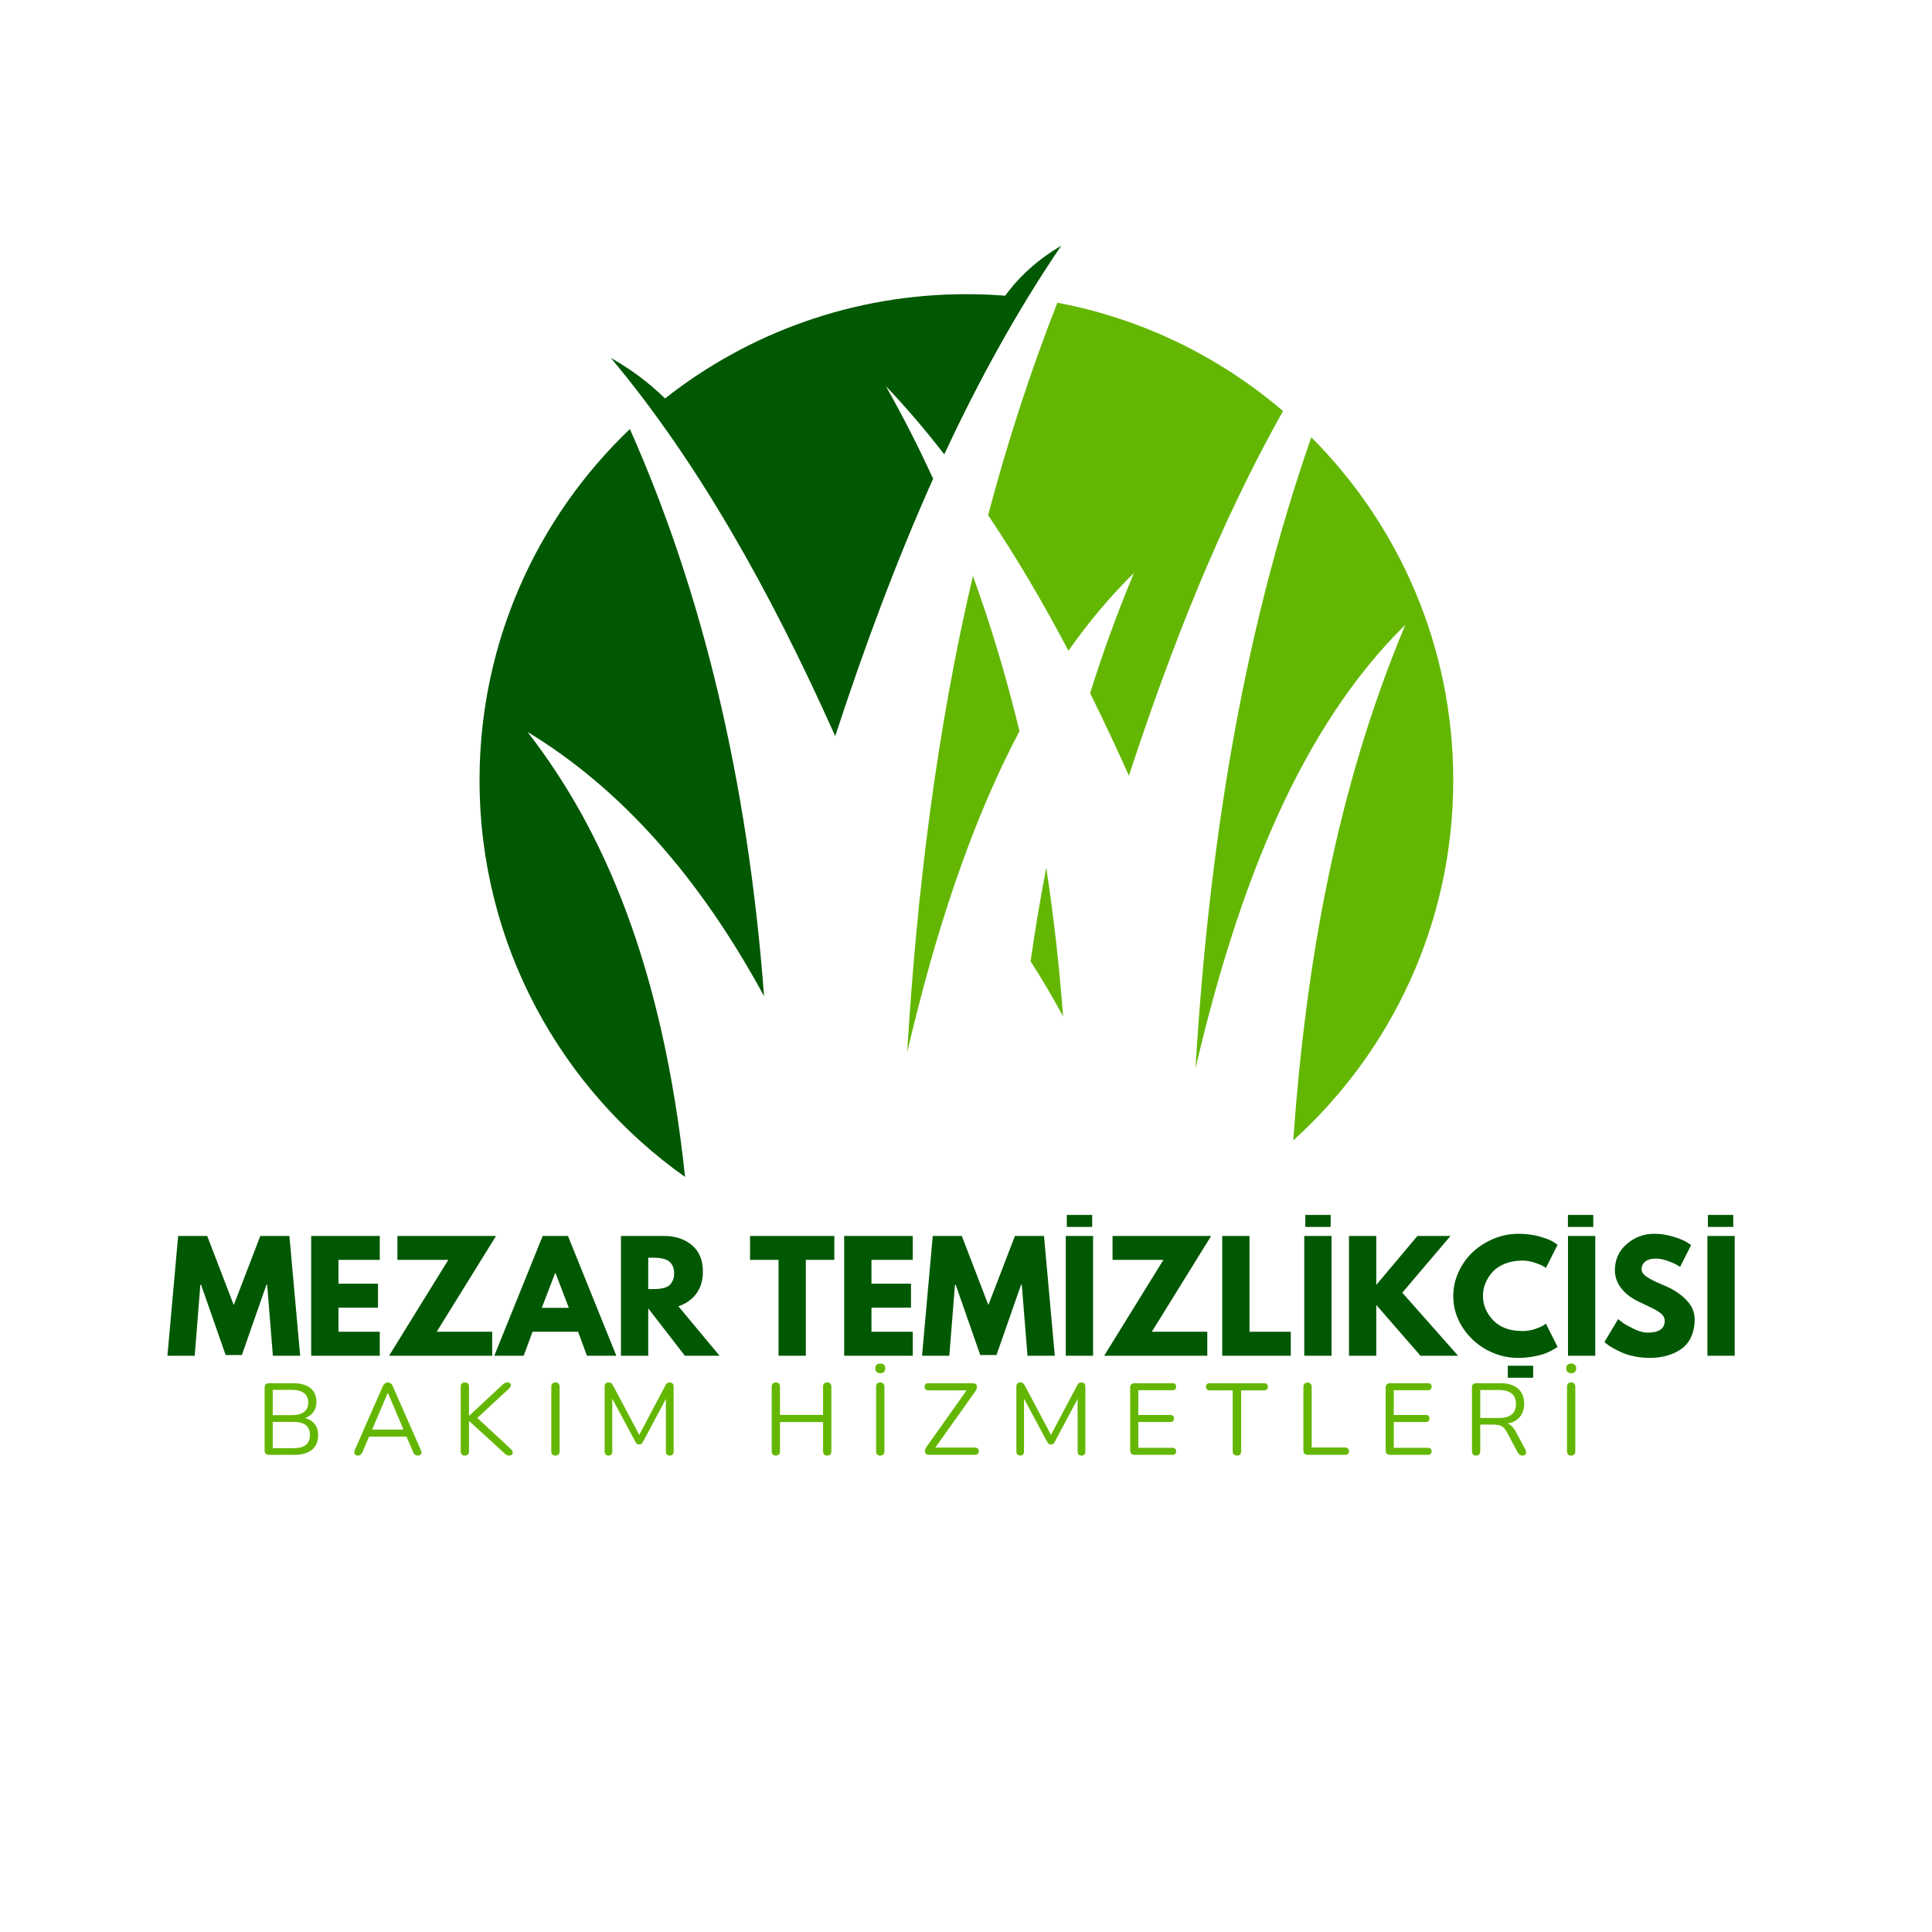 <svg xmlns="http://www.w3.org/2000/svg" xmlns:xlink="http://www.w3.org/1999/xlink" width="500" viewBox="0 0 375 375" height="500" preserveAspectRatio="xMidYMid meet"><defs><clipPath id="393c29b83c"><path d="M 93.078 83 L 149 83 L 149 228.449 L 93.078 228.449 Z M 93.078 83 "></path></clipPath><clipPath id="c772fb1cc8"><path d="M 232 84 L 282.078 84 L 282.078 222 L 232 222 Z M 232 84 "></path></clipPath><clipPath id="dc2ac53b08"><path d="M 118 47.699 L 206 47.699 L 206 143 L 118 143 Z M 118 47.699 "></path></clipPath></defs><g id="74d29f58a9"><path style=" stroke:none;fill-rule:evenodd;fill:#63b702;fill-opacity:1;" d="M 203.078 168.469 C 201.914 174.465 200.91 180.508 200.039 186.582 C 202.219 189.98 204.32 193.547 206.344 197.277 C 205.598 187.324 204.504 177.727 203.078 168.469 "></path><path style=" stroke:none;fill-rule:evenodd;fill:#63b702;fill-opacity:1;" d="M 188.84 111.785 C 181.773 141.969 177.977 172.902 176.082 204.266 C 181.496 181.09 188.414 159.859 197.875 141.918 C 195.336 131.387 192.32 121.352 188.84 111.785 "></path><g clip-rule="nonzero" clip-path="url(#393c29b83c)"><path style=" stroke:none;fill-rule:evenodd;fill:#015802;fill-opacity:1;" d="M 132.973 228.449 C 108.832 211.359 93.078 183.238 93.078 151.441 C 93.078 124.641 104.281 100.453 122.258 83.277 C 136.18 114.59 145.117 151.023 148.305 193.359 C 135.793 170.289 120.539 153.07 102.383 142.062 C 117.387 161.355 128.668 188.012 132.973 228.449 "></path></g><g clip-rule="nonzero" clip-path="url(#c772fb1cc8)"><path style=" stroke:none;fill-rule:evenodd;fill:#63b702;fill-opacity:1;" d="M 254.523 84.871 C 271.547 101.93 282.074 125.457 282.074 151.441 C 282.074 179.172 270.094 204.102 251.016 221.363 C 253.48 186.738 259.457 153.035 272.773 121.27 C 252.457 141.246 240.348 171.84 232.047 207.367 C 234.578 165.402 240.797 124.277 254.523 84.871 "></path></g><path style=" stroke:none;fill-rule:evenodd;fill:#63b702;fill-opacity:1;" d="M 205.234 58.754 C 221.758 61.871 236.758 69.281 249.035 79.781 C 236.883 101.375 227.371 125.387 219.121 150.566 C 216.676 145.098 214.172 139.75 211.59 134.547 C 214.062 126.672 216.883 118.887 220.102 111.207 C 215.484 115.75 211.258 120.801 207.383 126.305 C 202.465 116.973 197.285 108.164 191.789 99.984 C 195.48 86.059 199.918 72.305 205.234 58.754 "></path><g clip-rule="nonzero" clip-path="url(#dc2ac53b08)"><path style=" stroke:none;fill-rule:evenodd;fill:#015802;fill-opacity:1;" d="M 187.578 57.098 C 190.113 57.098 192.629 57.203 195.117 57.398 C 197.875 53.574 201.496 50.344 205.984 47.699 L 205.98 47.703 C 197.426 60.289 189.953 73.871 183.285 88.191 C 179.641 83.492 175.863 79.062 171.934 74.93 C 175.207 80.711 178.27 86.711 181.121 92.93 C 173.984 108.84 167.773 125.602 162.113 142.875 C 149.5 114.633 135.332 89.473 118.562 69.477 C 122.625 71.75 126.082 74.406 129.082 77.344 C 145.172 64.664 165.488 57.098 187.578 57.098 "></path></g><g style="fill:#015802;fill-opacity:1;"><g transform="translate(32.045, 263.148)"><path style="stroke:none" d="M 20.922 0 L 19.812 -13.781 L 19.672 -13.781 L 14.906 -0.141 L 11.75 -0.141 L 6.984 -13.781 L 6.844 -13.781 L 5.75 0 L 0.453 0 L 2.531 -23.25 L 8.172 -23.25 L 13.328 -9.844 L 18.484 -23.25 L 24.125 -23.25 L 26.219 0 Z M 20.922 0 "></path></g></g><g style="fill:#015802;fill-opacity:1;"><g transform="translate(58.712, 263.148)"><path style="stroke:none" d="M 15 -23.25 L 15 -18.609 L 6.984 -18.609 L 6.984 -13.984 L 14.656 -13.984 L 14.656 -9.328 L 6.984 -9.328 L 6.984 -4.656 L 15 -4.656 L 15 0 L 1.688 0 L 1.688 -23.25 Z M 15 -23.25 "></path></g></g><g style="fill:#015802;fill-opacity:1;"><g transform="translate(75.061, 263.148)"><path style="stroke:none" d="M 21.219 -23.25 L 9.703 -4.656 L 20.469 -4.656 L 20.469 0 L 0.453 0 L 11.953 -18.609 L 2.078 -18.609 L 2.078 -23.25 Z M 21.219 -23.25 "></path></g></g><g style="fill:#015802;fill-opacity:1;"><g transform="translate(96.739, 263.148)"><path style="stroke:none" d="M 13.5 -23.25 L 22.891 0 L 17.188 0 L 15.469 -4.656 L 6.625 -4.656 L 4.906 0 L -0.797 0 L 8.594 -23.25 Z M 13.672 -9.297 L 11.078 -16.062 L 11.016 -16.062 L 8.422 -9.297 Z M 13.672 -9.297 "></path></g></g><g style="fill:#015802;fill-opacity:1;"><g transform="translate(118.839, 263.148)"><path style="stroke:none" d="M 1.688 -23.25 L 10 -23.25 C 12.238 -23.25 14.062 -22.648 15.469 -21.453 C 16.883 -20.266 17.594 -18.562 17.594 -16.344 C 17.594 -14.633 17.164 -13.203 16.312 -12.047 C 15.457 -10.891 14.297 -10.078 12.828 -9.609 L 20.828 0 L 14.094 0 L 6.984 -9.188 L 6.984 0 L 1.688 0 Z M 6.984 -12.938 L 7.609 -12.938 C 8.098 -12.938 8.508 -12.945 8.844 -12.969 C 9.188 -12.988 9.57 -13.051 10 -13.156 C 10.438 -13.27 10.785 -13.43 11.047 -13.641 C 11.305 -13.848 11.531 -14.148 11.719 -14.547 C 11.914 -14.941 12.016 -15.422 12.016 -15.984 C 12.016 -16.547 11.914 -17.023 11.719 -17.422 C 11.531 -17.816 11.305 -18.113 11.047 -18.312 C 10.785 -18.52 10.438 -18.68 10 -18.797 C 9.57 -18.91 9.188 -18.977 8.844 -19 C 8.508 -19.02 8.098 -19.031 7.609 -19.031 L 6.984 -19.031 Z M 6.984 -12.938 "></path></g></g><g style="fill:#015802;fill-opacity:1;"><g transform="translate(139.022, 263.148)"><path style="stroke:none" d=""></path></g></g><g style="fill:#015802;fill-opacity:1;"><g transform="translate(145.364, 263.148)"><path style="stroke:none" d="M 0.219 -18.609 L 0.219 -23.25 L 16.578 -23.25 L 16.578 -18.609 L 11.047 -18.609 L 11.047 0 L 5.75 0 L 5.75 -18.609 Z M 0.219 -18.609 "></path></g></g><g style="fill:#015802;fill-opacity:1;"><g transform="translate(162.165, 263.148)"><path style="stroke:none" d="M 15 -23.25 L 15 -18.609 L 6.984 -18.609 L 6.984 -13.984 L 14.656 -13.984 L 14.656 -9.328 L 6.984 -9.328 L 6.984 -4.656 L 15 -4.656 L 15 0 L 1.688 0 L 1.688 -23.25 Z M 15 -23.25 "></path></g></g><g style="fill:#015802;fill-opacity:1;"><g transform="translate(178.515, 263.148)"><path style="stroke:none" d="M 20.922 0 L 19.812 -13.781 L 19.672 -13.781 L 14.906 -0.141 L 11.75 -0.141 L 6.984 -13.781 L 6.844 -13.781 L 5.75 0 L 0.453 0 L 2.531 -23.25 L 8.172 -23.25 L 13.328 -9.844 L 18.484 -23.25 L 24.125 -23.25 L 26.219 0 Z M 20.922 0 "></path></g></g><g style="fill:#015802;fill-opacity:1;"><g transform="translate(205.181, 263.148)"><path style="stroke:none" d="M 6.984 -23.25 L 6.984 0 L 1.688 0 L 1.688 -23.25 Z M 6.984 -23.25 "></path></g></g><g style="fill:#015802;fill-opacity:1;"><g transform="translate(213.864, 263.148)"><path style="stroke:none" d="M 21.219 -23.25 L 9.703 -4.656 L 20.469 -4.656 L 20.469 0 L 0.453 0 L 11.953 -18.609 L 2.078 -18.609 L 2.078 -23.25 Z M 21.219 -23.25 "></path></g></g><g style="fill:#015802;fill-opacity:1;"><g transform="translate(235.541, 263.148)"><path style="stroke:none" d="M 6.984 -23.25 L 6.984 -4.656 L 15 -4.656 L 15 0 L 1.688 0 L 1.688 -23.25 Z M 6.984 -23.25 "></path></g></g><g style="fill:#015802;fill-opacity:1;"><g transform="translate(251.468, 263.148)"><path style="stroke:none" d="M 6.984 -23.25 L 6.984 0 L 1.688 0 L 1.688 -23.25 Z M 6.984 -23.25 "></path></g></g><g style="fill:#015802;fill-opacity:1;"><g transform="translate(260.15, 263.148)"><path style="stroke:none" d="M 22.859 0 L 15.562 0 L 6.984 -9.859 L 6.984 0 L 1.688 0 L 1.688 -23.25 L 6.984 -23.25 L 6.984 -13.75 L 14.969 -23.25 L 21.391 -23.25 L 12.031 -12.234 Z M 22.859 0 "></path></g></g><g style="fill:#015802;fill-opacity:1;"><g transform="translate(281.432, 263.148)"><path style="stroke:none" d="M 14.062 -4.797 C 14.875 -4.797 15.66 -4.914 16.422 -5.156 C 17.18 -5.406 17.738 -5.641 18.094 -5.859 L 18.625 -6.234 L 20.891 -1.719 C 20.816 -1.664 20.711 -1.594 20.578 -1.5 C 20.441 -1.406 20.133 -1.227 19.656 -0.969 C 19.176 -0.719 18.664 -0.5 18.125 -0.312 C 17.582 -0.125 16.867 0.039 15.984 0.188 C 15.098 0.344 14.188 0.422 13.25 0.422 C 11.082 0.422 9.031 -0.109 7.094 -1.172 C 5.164 -2.234 3.609 -3.691 2.422 -5.547 C 1.234 -7.41 0.641 -9.422 0.641 -11.578 C 0.641 -13.211 0.988 -14.781 1.688 -16.281 C 2.383 -17.789 3.312 -19.082 4.469 -20.156 C 5.625 -21.227 6.973 -22.082 8.516 -22.719 C 10.055 -23.352 11.633 -23.672 13.25 -23.672 C 14.75 -23.672 16.133 -23.492 17.406 -23.141 C 18.676 -22.785 19.57 -22.43 20.094 -22.078 L 20.891 -21.531 L 18.625 -17.031 C 18.5 -17.133 18.301 -17.266 18.031 -17.422 C 17.77 -17.586 17.242 -17.801 16.453 -18.062 C 15.672 -18.332 14.875 -18.469 14.062 -18.469 C 12.789 -18.469 11.645 -18.258 10.625 -17.844 C 9.613 -17.426 8.812 -16.879 8.219 -16.203 C 7.625 -15.523 7.172 -14.797 6.859 -14.016 C 6.555 -13.242 6.406 -12.453 6.406 -11.641 C 6.406 -9.867 7.066 -8.285 8.391 -6.891 C 9.711 -5.492 11.602 -4.797 14.062 -4.797 Z M 14.062 -4.797 "></path></g></g><g style="fill:#015802;fill-opacity:1;"><g transform="translate(302.659, 263.148)"><path style="stroke:none" d="M 6.984 -23.25 L 6.984 0 L 1.688 0 L 1.688 -23.25 Z M 6.984 -23.25 "></path></g></g><g style="fill:#015802;fill-opacity:1;"><g transform="translate(310.777, 263.148)"><path style="stroke:none" d="M 10.266 -23.672 C 11.523 -23.672 12.754 -23.488 13.953 -23.125 C 15.148 -22.758 16.039 -22.398 16.625 -22.047 L 17.469 -21.484 L 15.328 -17.25 C 15.16 -17.363 14.926 -17.508 14.625 -17.688 C 14.32 -17.863 13.758 -18.102 12.938 -18.406 C 12.113 -18.707 11.344 -18.859 10.625 -18.859 C 9.738 -18.859 9.055 -18.672 8.578 -18.297 C 8.098 -17.922 7.859 -17.41 7.859 -16.766 C 7.859 -16.453 7.973 -16.156 8.203 -15.875 C 8.43 -15.602 8.816 -15.312 9.359 -15 C 9.898 -14.695 10.379 -14.453 10.797 -14.266 C 11.211 -14.078 11.852 -13.797 12.719 -13.422 C 14.219 -12.773 15.5 -11.898 16.562 -10.797 C 17.625 -9.703 18.156 -8.461 18.156 -7.078 C 18.156 -5.742 17.914 -4.578 17.438 -3.578 C 16.957 -2.578 16.297 -1.797 15.453 -1.234 C 14.617 -0.672 13.691 -0.254 12.672 0.016 C 11.66 0.285 10.566 0.422 9.391 0.422 C 8.367 0.422 7.367 0.316 6.391 0.109 C 5.422 -0.098 4.602 -0.352 3.938 -0.656 C 3.281 -0.969 2.688 -1.273 2.156 -1.578 C 1.633 -1.879 1.254 -2.133 1.016 -2.344 L 0.641 -2.656 L 3.297 -7.109 C 3.523 -6.922 3.832 -6.68 4.219 -6.391 C 4.613 -6.098 5.316 -5.707 6.328 -5.219 C 7.336 -4.727 8.223 -4.484 8.984 -4.484 C 11.223 -4.484 12.344 -5.242 12.344 -6.766 C 12.344 -7.086 12.258 -7.383 12.094 -7.656 C 11.938 -7.926 11.656 -8.195 11.25 -8.469 C 10.852 -8.738 10.5 -8.953 10.188 -9.109 C 9.875 -9.273 9.363 -9.52 8.656 -9.844 C 7.957 -10.176 7.441 -10.426 7.109 -10.594 C 5.691 -11.289 4.598 -12.16 3.828 -13.203 C 3.055 -14.242 2.672 -15.367 2.672 -16.578 C 2.672 -18.66 3.441 -20.363 4.984 -21.688 C 6.523 -23.008 8.285 -23.672 10.266 -23.672 Z M 10.266 -23.672 "></path></g></g><g style="fill:#015802;fill-opacity:1;"><g transform="translate(329.72, 263.148)"><path style="stroke:none" d="M 6.984 -23.25 L 6.984 0 L 1.688 0 L 1.688 -23.25 Z M 6.984 -23.25 "></path></g></g><g style="fill:#63b702;fill-opacity:1;"><g transform="translate(49.643, 282.383)"><path style="stroke:none" d="M 2.609 0 C 2.316 0 2.094 -0.07 1.938 -0.219 C 1.789 -0.375 1.719 -0.598 1.719 -0.891 L 1.719 -13.031 C 1.719 -13.312 1.789 -13.523 1.938 -13.672 C 2.094 -13.828 2.316 -13.906 2.609 -13.906 L 7.281 -13.906 C 8.238 -13.906 9.051 -13.766 9.719 -13.484 C 10.383 -13.203 10.895 -12.789 11.25 -12.25 C 11.602 -11.719 11.781 -11.062 11.781 -10.281 C 11.781 -9.414 11.523 -8.691 11.016 -8.109 C 10.516 -7.535 9.828 -7.156 8.953 -6.969 L 8.953 -7.25 C 9.941 -7.125 10.711 -6.766 11.266 -6.172 C 11.828 -5.578 12.109 -4.797 12.109 -3.828 C 12.109 -2.586 11.707 -1.641 10.906 -0.984 C 10.102 -0.328 8.973 0 7.516 0 Z M 3.297 -1.297 L 7.359 -1.297 C 8.41 -1.297 9.195 -1.504 9.719 -1.922 C 10.25 -2.348 10.516 -2.988 10.516 -3.844 C 10.516 -4.719 10.25 -5.359 9.719 -5.766 C 9.195 -6.18 8.41 -6.391 7.359 -6.391 L 3.297 -6.391 Z M 3.297 -7.703 L 7.047 -7.703 C 8.066 -7.703 8.844 -7.91 9.375 -8.328 C 9.914 -8.742 10.188 -9.348 10.188 -10.141 C 10.188 -10.953 9.914 -11.566 9.375 -11.984 C 8.844 -12.398 8.066 -12.609 7.047 -12.609 L 3.297 -12.609 Z M 3.297 -7.703 "></path></g></g><g style="fill:#63b702;fill-opacity:1;"><g transform="translate(68.073, 282.383)"><path style="stroke:none" d="M 1.422 0.141 C 1.211 0.141 1.047 0.094 0.922 0 C 0.797 -0.102 0.723 -0.238 0.703 -0.406 C 0.68 -0.57 0.719 -0.758 0.812 -0.969 L 6.234 -13.328 C 6.348 -13.586 6.488 -13.77 6.656 -13.875 C 6.82 -13.988 7.004 -14.047 7.203 -14.047 C 7.398 -14.047 7.582 -13.988 7.75 -13.875 C 7.914 -13.77 8.051 -13.586 8.156 -13.328 L 13.594 -0.969 C 13.695 -0.758 13.738 -0.566 13.719 -0.391 C 13.707 -0.223 13.641 -0.094 13.516 0 C 13.398 0.094 13.238 0.141 13.031 0.141 C 12.789 0.141 12.598 0.078 12.453 -0.047 C 12.305 -0.172 12.188 -0.352 12.094 -0.594 L 10.641 -3.969 L 11.422 -3.547 L 2.938 -3.547 L 3.75 -3.969 L 2.312 -0.594 C 2.188 -0.344 2.055 -0.156 1.922 -0.031 C 1.797 0.082 1.629 0.141 1.422 0.141 Z M 7.188 -12.016 L 4 -4.531 L 3.531 -4.906 L 10.828 -4.906 L 10.406 -4.531 L 7.219 -12.016 Z M 7.188 -12.016 "></path></g></g><g style="fill:#63b702;fill-opacity:1;"><g transform="translate(87.706, 282.383)"><path style="stroke:none" d="M 2.531 0.141 C 2.258 0.141 2.055 0.066 1.922 -0.078 C 1.785 -0.234 1.719 -0.441 1.719 -0.703 L 1.719 -13.219 C 1.719 -13.5 1.785 -13.707 1.922 -13.844 C 2.055 -13.977 2.258 -14.047 2.531 -14.047 C 2.789 -14.047 2.988 -13.977 3.125 -13.844 C 3.258 -13.707 3.328 -13.5 3.328 -13.219 L 3.328 -7.594 L 3.375 -7.594 L 9.812 -13.594 C 9.969 -13.75 10.125 -13.863 10.281 -13.938 C 10.438 -14.008 10.609 -14.047 10.797 -14.047 C 11.047 -14.047 11.223 -13.988 11.328 -13.875 C 11.441 -13.758 11.484 -13.613 11.453 -13.438 C 11.43 -13.27 11.344 -13.109 11.188 -12.953 L 4.453 -6.703 L 4.484 -7.578 L 11.5 -1.078 C 11.695 -0.898 11.801 -0.711 11.812 -0.516 C 11.832 -0.328 11.781 -0.172 11.656 -0.047 C 11.531 0.078 11.344 0.141 11.094 0.141 C 10.895 0.141 10.723 0.094 10.578 0 C 10.441 -0.082 10.289 -0.207 10.125 -0.375 L 3.375 -6.547 L 3.328 -6.547 L 3.328 -0.703 C 3.328 -0.441 3.258 -0.234 3.125 -0.078 C 3 0.066 2.801 0.141 2.531 0.141 Z M 2.531 0.141 "></path></g></g><g style="fill:#63b702;fill-opacity:1;"><g transform="translate(105.288, 282.383)"><path style="stroke:none" d="M 2.531 0.141 C 2.258 0.141 2.055 0.066 1.922 -0.078 C 1.785 -0.234 1.719 -0.441 1.719 -0.703 L 1.719 -13.203 C 1.719 -13.473 1.785 -13.68 1.922 -13.828 C 2.055 -13.973 2.258 -14.047 2.531 -14.047 C 2.789 -14.047 2.988 -13.973 3.125 -13.828 C 3.258 -13.68 3.328 -13.473 3.328 -13.203 L 3.328 -0.703 C 3.328 -0.441 3.258 -0.234 3.125 -0.078 C 3 0.066 2.801 0.141 2.531 0.141 Z M 2.531 0.141 "></path></g></g><g style="fill:#63b702;fill-opacity:1;"><g transform="translate(115.609, 282.383)"><path style="stroke:none" d="M 2.5 0.141 C 2.27 0.141 2.086 0.07 1.953 -0.062 C 1.816 -0.207 1.75 -0.406 1.75 -0.656 L 1.75 -13.266 C 1.75 -13.523 1.816 -13.719 1.953 -13.844 C 2.086 -13.977 2.27 -14.047 2.5 -14.047 C 2.719 -14.047 2.891 -14.004 3.016 -13.922 C 3.141 -13.836 3.254 -13.695 3.359 -13.5 L 8.766 -3.312 L 8.172 -3.312 L 13.562 -13.5 C 13.664 -13.695 13.773 -13.836 13.891 -13.922 C 14.016 -14.004 14.188 -14.047 14.406 -14.047 C 14.625 -14.047 14.801 -13.977 14.938 -13.844 C 15.07 -13.719 15.141 -13.523 15.141 -13.266 L 15.141 -0.656 C 15.141 -0.406 15.078 -0.207 14.953 -0.062 C 14.828 0.07 14.641 0.141 14.391 0.141 C 14.148 0.141 13.961 0.07 13.828 -0.062 C 13.703 -0.207 13.641 -0.406 13.641 -0.656 L 13.641 -11.734 L 14.109 -11.734 L 9.172 -2.484 C 9.078 -2.316 8.984 -2.195 8.891 -2.125 C 8.797 -2.051 8.656 -2.016 8.469 -2.016 C 8.281 -2.016 8.133 -2.051 8.031 -2.125 C 7.926 -2.207 7.832 -2.328 7.75 -2.484 L 2.766 -11.766 L 3.234 -11.766 L 3.234 -0.656 C 3.234 -0.406 3.172 -0.207 3.047 -0.062 C 2.922 0.07 2.738 0.141 2.5 0.141 Z M 2.5 0.141 "></path></g></g><g style="fill:#63b702;fill-opacity:1;"><g transform="translate(137.728, 282.383)"><path style="stroke:none" d=""></path></g></g><g style="fill:#63b702;fill-opacity:1;"><g transform="translate(148.069, 282.383)"><path style="stroke:none" d="M 2.531 0.141 C 2.258 0.141 2.055 0.066 1.922 -0.078 C 1.785 -0.234 1.719 -0.441 1.719 -0.703 L 1.719 -13.203 C 1.719 -13.473 1.785 -13.68 1.922 -13.828 C 2.055 -13.973 2.258 -14.047 2.531 -14.047 C 2.789 -14.047 2.988 -13.973 3.125 -13.828 C 3.258 -13.68 3.328 -13.473 3.328 -13.203 L 3.328 -7.75 L 11.688 -7.75 L 11.688 -13.203 C 11.688 -13.473 11.754 -13.68 11.891 -13.828 C 12.023 -13.973 12.223 -14.047 12.484 -14.047 C 12.754 -14.047 12.957 -13.973 13.094 -13.828 C 13.227 -13.68 13.297 -13.473 13.297 -13.203 L 13.297 -0.703 C 13.297 -0.441 13.227 -0.234 13.094 -0.078 C 12.957 0.066 12.754 0.141 12.484 0.141 C 12.223 0.141 12.023 0.066 11.891 -0.078 C 11.754 -0.234 11.688 -0.441 11.688 -0.703 L 11.688 -6.359 L 3.328 -6.359 L 3.328 -0.703 C 3.328 -0.441 3.258 -0.234 3.125 -0.078 C 3 0.066 2.801 0.141 2.531 0.141 Z M 2.531 0.141 "></path></g></g><g style="fill:#63b702;fill-opacity:1;"><g transform="translate(168.334, 282.383)"><path style="stroke:none" d="M 2.531 0.141 C 2.258 0.141 2.055 0.066 1.922 -0.078 C 1.785 -0.234 1.719 -0.441 1.719 -0.703 L 1.719 -13.203 C 1.719 -13.473 1.785 -13.68 1.922 -13.828 C 2.055 -13.973 2.258 -14.047 2.531 -14.047 C 2.789 -14.047 2.988 -13.973 3.125 -13.828 C 3.258 -13.68 3.328 -13.473 3.328 -13.203 L 3.328 -0.703 C 3.328 -0.441 3.258 -0.234 3.125 -0.078 C 3 0.066 2.801 0.141 2.531 0.141 Z M 2.531 -15.844 C 2.227 -15.844 1.988 -15.926 1.812 -16.094 C 1.645 -16.258 1.562 -16.492 1.562 -16.797 C 1.562 -17.098 1.645 -17.328 1.812 -17.484 C 1.988 -17.641 2.227 -17.719 2.531 -17.719 C 2.844 -17.719 3.082 -17.641 3.25 -17.484 C 3.414 -17.328 3.5 -17.098 3.5 -16.797 C 3.5 -16.492 3.414 -16.258 3.25 -16.094 C 3.082 -15.926 2.844 -15.844 2.531 -15.844 Z M 2.531 -15.844 "></path></g></g><g style="fill:#63b702;fill-opacity:1;"><g transform="translate(178.655, 282.383)"><path style="stroke:none" d="M 1.703 0 C 1.484 0 1.305 -0.039 1.172 -0.125 C 1.047 -0.207 0.957 -0.32 0.906 -0.469 C 0.852 -0.625 0.848 -0.797 0.891 -0.984 C 0.941 -1.18 1.047 -1.379 1.203 -1.578 L 9.406 -13.141 L 9.406 -12.516 L 1.578 -12.516 C 1.328 -12.516 1.133 -12.578 1 -12.703 C 0.875 -12.828 0.812 -13 0.812 -13.219 C 0.812 -13.445 0.875 -13.617 1 -13.734 C 1.133 -13.848 1.328 -13.906 1.578 -13.906 L 10.141 -13.906 C 10.348 -13.906 10.52 -13.863 10.656 -13.781 C 10.801 -13.695 10.895 -13.582 10.938 -13.438 C 10.988 -13.289 10.988 -13.117 10.938 -12.922 C 10.895 -12.723 10.801 -12.523 10.656 -12.328 L 2.453 -0.797 L 2.453 -1.406 L 10.562 -1.406 C 10.812 -1.406 11 -1.344 11.125 -1.219 C 11.258 -1.102 11.328 -0.93 11.328 -0.703 C 11.328 -0.473 11.258 -0.297 11.125 -0.172 C 11 -0.055 10.812 0 10.562 0 Z M 1.703 0 "></path></g></g><g style="fill:#63b702;fill-opacity:1;"><g transform="translate(195.526, 282.383)"><path style="stroke:none" d="M 2.5 0.141 C 2.27 0.141 2.086 0.07 1.953 -0.062 C 1.816 -0.207 1.75 -0.406 1.75 -0.656 L 1.75 -13.266 C 1.75 -13.523 1.816 -13.719 1.953 -13.844 C 2.086 -13.977 2.27 -14.047 2.5 -14.047 C 2.719 -14.047 2.891 -14.004 3.016 -13.922 C 3.141 -13.836 3.254 -13.695 3.359 -13.5 L 8.766 -3.312 L 8.172 -3.312 L 13.562 -13.5 C 13.664 -13.695 13.773 -13.836 13.891 -13.922 C 14.016 -14.004 14.188 -14.047 14.406 -14.047 C 14.625 -14.047 14.801 -13.977 14.938 -13.844 C 15.07 -13.719 15.141 -13.523 15.141 -13.266 L 15.141 -0.656 C 15.141 -0.406 15.078 -0.207 14.953 -0.062 C 14.828 0.07 14.641 0.141 14.391 0.141 C 14.148 0.141 13.961 0.07 13.828 -0.062 C 13.703 -0.207 13.641 -0.406 13.641 -0.656 L 13.641 -11.734 L 14.109 -11.734 L 9.172 -2.484 C 9.078 -2.316 8.984 -2.195 8.891 -2.125 C 8.797 -2.051 8.656 -2.016 8.469 -2.016 C 8.281 -2.016 8.133 -2.051 8.031 -2.125 C 7.926 -2.207 7.832 -2.328 7.75 -2.484 L 2.766 -11.766 L 3.234 -11.766 L 3.234 -0.656 C 3.234 -0.406 3.172 -0.207 3.047 -0.062 C 2.922 0.07 2.738 0.141 2.5 0.141 Z M 2.5 0.141 "></path></g></g><g style="fill:#63b702;fill-opacity:1;"><g transform="translate(217.646, 282.383)"><path style="stroke:none" d="M 2.609 0 C 2.316 0 2.094 -0.07 1.938 -0.219 C 1.789 -0.375 1.719 -0.598 1.719 -0.891 L 1.719 -13.031 C 1.719 -13.312 1.789 -13.523 1.938 -13.672 C 2.094 -13.828 2.316 -13.906 2.609 -13.906 L 9.953 -13.906 C 10.172 -13.906 10.336 -13.848 10.453 -13.734 C 10.578 -13.617 10.641 -13.453 10.641 -13.234 C 10.641 -13.016 10.578 -12.844 10.453 -12.719 C 10.336 -12.602 10.172 -12.547 9.953 -12.547 L 3.297 -12.547 L 3.297 -7.734 L 9.531 -7.734 C 9.758 -7.734 9.93 -7.676 10.047 -7.562 C 10.16 -7.457 10.219 -7.289 10.219 -7.062 C 10.219 -6.844 10.16 -6.672 10.047 -6.547 C 9.93 -6.43 9.758 -6.375 9.531 -6.375 L 3.297 -6.375 L 3.297 -1.359 L 9.953 -1.359 C 10.172 -1.359 10.336 -1.297 10.453 -1.172 C 10.578 -1.055 10.641 -0.895 10.641 -0.688 C 10.641 -0.469 10.578 -0.297 10.453 -0.172 C 10.336 -0.055 10.172 0 9.953 0 Z M 2.609 0 "></path></g></g><g style="fill:#63b702;fill-opacity:1;"><g transform="translate(234.142, 282.383)"><path style="stroke:none" d="M 5.938 0.141 C 5.688 0.141 5.488 0.066 5.344 -0.078 C 5.195 -0.234 5.125 -0.441 5.125 -0.703 L 5.125 -12.516 L 0.688 -12.516 C 0.445 -12.516 0.258 -12.578 0.125 -12.703 C 0 -12.836 -0.062 -13.008 -0.062 -13.219 C -0.062 -13.445 0 -13.617 0.125 -13.734 C 0.258 -13.848 0.445 -13.906 0.688 -13.906 L 11.203 -13.906 C 11.441 -13.906 11.625 -13.848 11.75 -13.734 C 11.883 -13.617 11.953 -13.445 11.953 -13.219 C 11.953 -13 11.883 -12.828 11.75 -12.703 C 11.625 -12.578 11.441 -12.516 11.203 -12.516 L 6.766 -12.516 L 6.766 -0.703 C 6.766 -0.441 6.695 -0.234 6.562 -0.078 C 6.426 0.066 6.219 0.141 5.938 0.141 Z M 5.938 0.141 "></path></g></g><g style="fill:#63b702;fill-opacity:1;"><g transform="translate(251.27, 282.383)"><path style="stroke:none" d="M 2.547 0 C 2.285 0 2.082 -0.07 1.938 -0.219 C 1.789 -0.375 1.719 -0.582 1.719 -0.844 L 1.719 -13.156 C 1.719 -13.438 1.785 -13.648 1.922 -13.797 C 2.055 -13.941 2.258 -14.016 2.531 -14.016 C 2.789 -14.016 2.988 -13.941 3.125 -13.797 C 3.258 -13.648 3.328 -13.438 3.328 -13.156 L 3.328 -1.422 L 9.812 -1.422 C 10.039 -1.422 10.223 -1.359 10.359 -1.234 C 10.492 -1.109 10.562 -0.93 10.562 -0.703 C 10.562 -0.484 10.492 -0.312 10.359 -0.188 C 10.223 -0.062 10.039 0 9.812 0 Z M 2.547 0 "></path></g></g><g style="fill:#63b702;fill-opacity:1;"><g transform="translate(267.234, 282.383)"><path style="stroke:none" d="M 2.609 0 C 2.316 0 2.094 -0.07 1.938 -0.219 C 1.789 -0.375 1.719 -0.598 1.719 -0.891 L 1.719 -13.031 C 1.719 -13.312 1.789 -13.523 1.938 -13.672 C 2.094 -13.828 2.316 -13.906 2.609 -13.906 L 9.953 -13.906 C 10.172 -13.906 10.336 -13.848 10.453 -13.734 C 10.578 -13.617 10.641 -13.453 10.641 -13.234 C 10.641 -13.016 10.578 -12.844 10.453 -12.719 C 10.336 -12.602 10.172 -12.547 9.953 -12.547 L 3.297 -12.547 L 3.297 -7.734 L 9.531 -7.734 C 9.758 -7.734 9.93 -7.676 10.047 -7.562 C 10.16 -7.457 10.219 -7.289 10.219 -7.062 C 10.219 -6.844 10.16 -6.672 10.047 -6.547 C 9.93 -6.43 9.758 -6.375 9.531 -6.375 L 3.297 -6.375 L 3.297 -1.359 L 9.953 -1.359 C 10.172 -1.359 10.336 -1.297 10.453 -1.172 C 10.578 -1.055 10.641 -0.895 10.641 -0.688 C 10.641 -0.469 10.578 -0.297 10.453 -0.172 C 10.336 -0.055 10.172 0 9.953 0 Z M 2.609 0 "></path></g></g><g style="fill:#63b702;fill-opacity:1;"><g transform="translate(283.987, 282.383)"><path style="stroke:none" d="M 2.531 0.141 C 2.258 0.141 2.055 0.066 1.922 -0.078 C 1.785 -0.234 1.719 -0.441 1.719 -0.703 L 1.719 -13.078 C 1.719 -13.359 1.789 -13.566 1.938 -13.703 C 2.082 -13.836 2.285 -13.906 2.547 -13.906 L 7.219 -13.906 C 8.707 -13.906 9.852 -13.555 10.656 -12.859 C 11.457 -12.172 11.859 -11.18 11.859 -9.891 C 11.859 -9.066 11.676 -8.359 11.312 -7.766 C 10.957 -7.172 10.43 -6.719 9.734 -6.406 C 9.035 -6.094 8.195 -5.938 7.219 -5.938 L 7.422 -6.203 L 7.812 -6.203 C 8.32 -6.203 8.77 -6.066 9.156 -5.797 C 9.539 -5.535 9.891 -5.113 10.203 -4.531 L 12.094 -1 C 12.195 -0.82 12.242 -0.645 12.234 -0.469 C 12.234 -0.289 12.172 -0.145 12.047 -0.031 C 11.93 0.082 11.766 0.141 11.547 0.141 C 11.316 0.141 11.129 0.086 10.984 -0.016 C 10.848 -0.117 10.723 -0.27 10.609 -0.469 L 8.469 -4.453 C 8.164 -5.023 7.816 -5.406 7.422 -5.594 C 7.023 -5.781 6.504 -5.875 5.859 -5.875 L 3.328 -5.875 L 3.328 -0.703 C 3.328 -0.441 3.258 -0.234 3.125 -0.078 C 3 0.066 2.801 0.141 2.531 0.141 Z M 3.328 -7.156 L 6.984 -7.156 C 8.066 -7.156 8.883 -7.383 9.438 -7.844 C 9.988 -8.301 10.266 -8.984 10.266 -9.891 C 10.266 -10.766 9.988 -11.43 9.438 -11.891 C 8.883 -12.348 8.066 -12.578 6.984 -12.578 L 3.328 -12.578 Z M 3.328 -7.156 "></path></g></g><g style="fill:#63b702;fill-opacity:1;"><g transform="translate(302.436, 282.383)"><path style="stroke:none" d="M 2.531 0.141 C 2.258 0.141 2.055 0.066 1.922 -0.078 C 1.785 -0.234 1.719 -0.441 1.719 -0.703 L 1.719 -13.203 C 1.719 -13.473 1.785 -13.68 1.922 -13.828 C 2.055 -13.973 2.258 -14.047 2.531 -14.047 C 2.789 -14.047 2.988 -13.973 3.125 -13.828 C 3.258 -13.68 3.328 -13.473 3.328 -13.203 L 3.328 -0.703 C 3.328 -0.441 3.258 -0.234 3.125 -0.078 C 3 0.066 2.801 0.141 2.531 0.141 Z M 2.531 -15.844 C 2.227 -15.844 1.988 -15.926 1.812 -16.094 C 1.645 -16.258 1.562 -16.492 1.562 -16.797 C 1.562 -17.098 1.645 -17.328 1.812 -17.484 C 1.988 -17.641 2.227 -17.719 2.531 -17.719 C 2.844 -17.719 3.082 -17.641 3.25 -17.484 C 3.414 -17.328 3.5 -17.098 3.5 -16.797 C 3.5 -16.492 3.414 -16.258 3.25 -16.094 C 3.082 -15.926 2.844 -15.844 2.531 -15.844 Z M 2.531 -15.844 "></path></g></g><g style="fill:#015802;fill-opacity:1;"><g transform="translate(291.741, 270.684)"><path style="stroke:none" d="M 0.922 -5.594 L 5.844 -5.594 L 5.844 -3.266 L 0.922 -3.266 Z M 0.922 -5.594 "></path></g></g><g style="fill:#015802;fill-opacity:1;"><g transform="translate(252.439, 241.411)"><path style="stroke:none" d="M 0.922 -5.594 L 5.844 -5.594 L 5.844 -3.266 L 0.922 -3.266 Z M 0.922 -5.594 "></path></g></g><g style="fill:#015802;fill-opacity:1;"><g transform="translate(206.147, 241.411)"><path style="stroke:none" d="M 0.922 -5.594 L 5.844 -5.594 L 5.844 -3.266 L 0.922 -3.266 Z M 0.922 -5.594 "></path></g></g><g style="fill:#015802;fill-opacity:1;"><g transform="translate(303.41, 241.411)"><path style="stroke:none" d="M 0.922 -5.594 L 5.844 -5.594 L 5.844 -3.266 L 0.922 -3.266 Z M 0.922 -5.594 "></path></g></g><g style="fill:#015802;fill-opacity:1;"><g transform="translate(330.578, 241.411)"><path style="stroke:none" d="M 0.922 -5.594 L 5.844 -5.594 L 5.844 -3.266 L 0.922 -3.266 Z M 0.922 -5.594 "></path></g></g></g></svg>